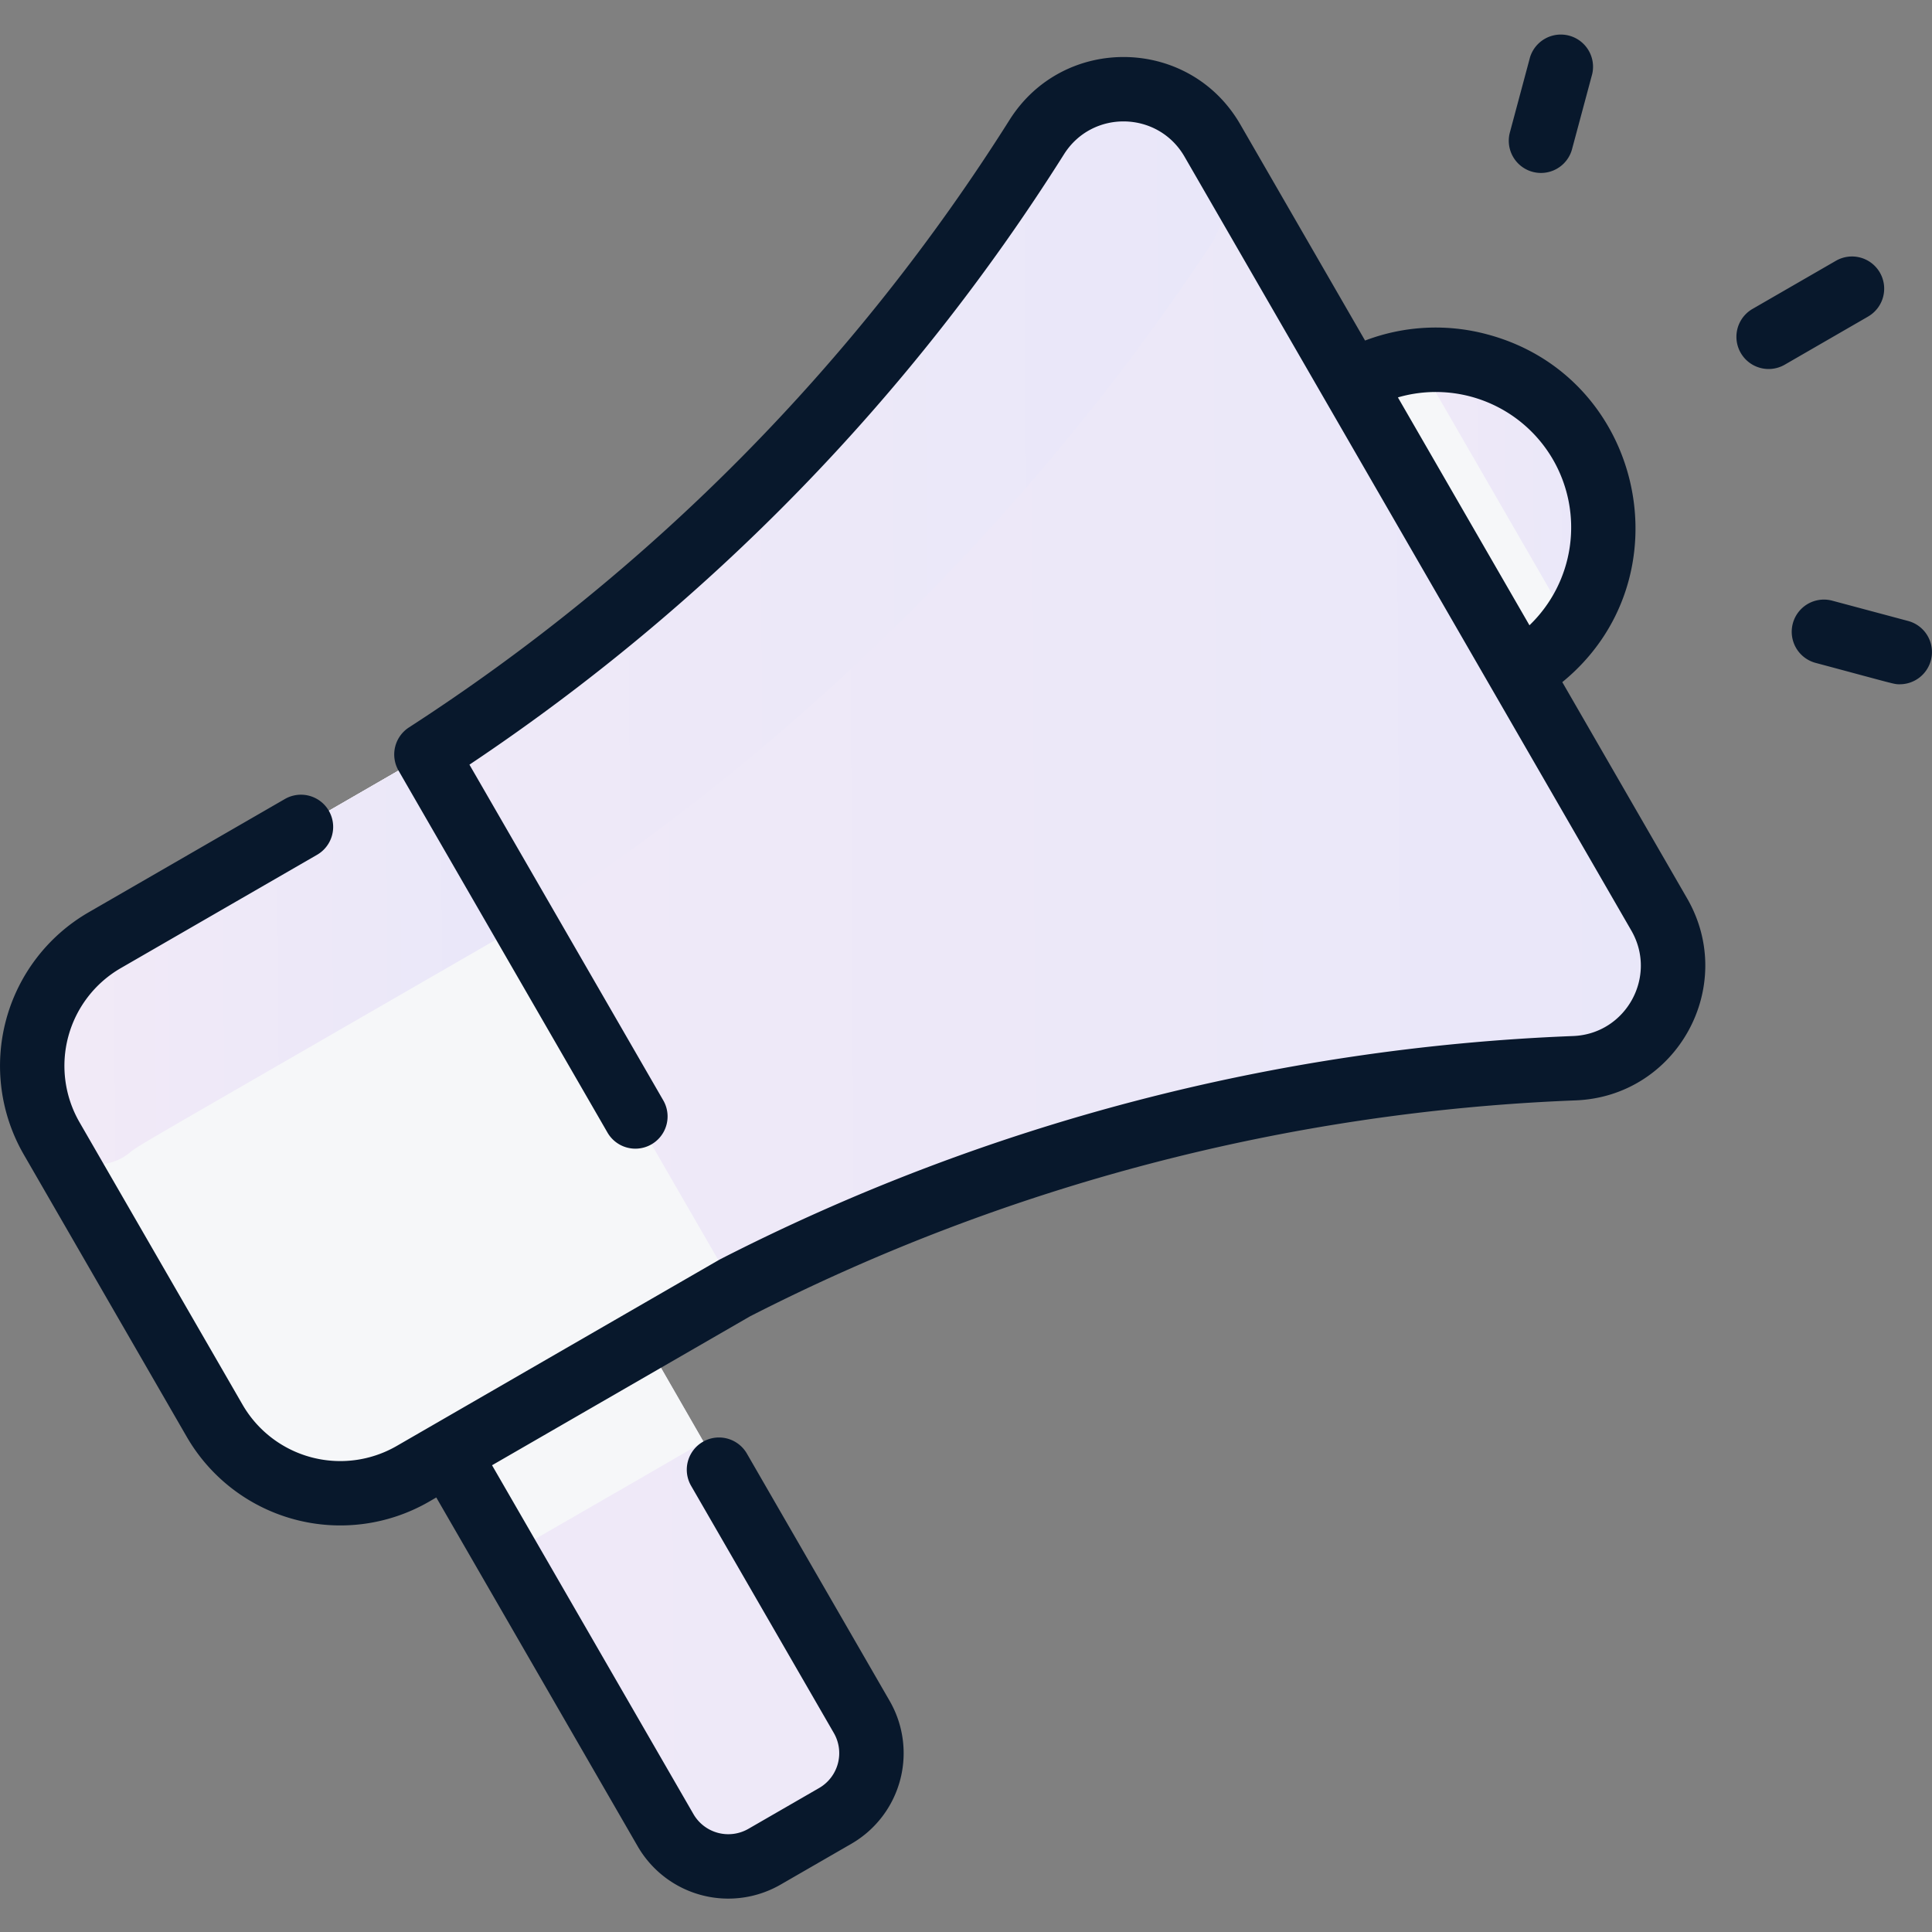 <svg width="56" height="56" fill="none" xmlns="http://www.w3.org/2000/svg"><rect width="100%" height="100%" fill="#808080" stroke="none"/><path d="M48.093 26.504c1.119 1.938-.223 4.372-2.46 4.458a58.416 58.416 0 00-24.344 6.375l-2.596 1.498c0 .012-.035-.061 6.284 10.93a2.103 2.103 0 01-.769 2.87l-2.047 1.183a2.101 2.101 0 01-2.87-.77L12.987 42.13l-1.023.591a4.204 4.204 0 01-5.741-1.539l-4.728-8.188a4.204 4.204 0 011.54-5.74l9.325-5.385A58.423 58.423 0 0030.052 3.974c1.194-1.894 3.972-1.839 5.09.1l4.046 7.006a4.86 4.86 0 014.859 8.417l4.046 7.007z" fill="url(#paint0_linear_930_4004)"/><path d="M45.826 12.86a4.859 4.859 0 01-1.779 6.637l-4.86-8.417a4.86 4.86 0 016.64 1.78z" fill="url(#paint1_linear_930_4004)"/><path d="M35.143 4.073a2.944 2.944 0 01-.096 3.099 68.454 68.454 0 01-19.83 19.578L4.29 33.06a4.903 4.903 0 00-1.76 1.729l-1.036-1.794a4.204 4.204 0 011.54-5.741l9.325-5.384A58.424 58.424 0 0030.052 3.974c1.194-1.894 3.972-1.839 5.09.1z" fill="url(#paint2_linear_930_4004)"/><path d="M12.36 21.869l8.93 15.468c-1.79 1.033-7.54 4.351-9.326 5.384a4.204 4.204 0 01-5.741-1.539l-4.728-8.188a4.204 4.204 0 011.54-5.74l9.325-5.385z" fill="#F6F7F9"/><path d="M15.188 26.768c-11.866 6.85-11.08 6.373-11.463 6.671a1.51 1.51 0 01-2.23-.445 4.204 4.204 0 011.539-5.741l9.325-5.384 2.829 4.899z" fill="url(#paint3_linear_930_4004)"/><path d="M20.393 41.791c-3.32 1.923-.877.508-5.7 3.291l-1.706-2.953 5.707-3.293 1.7 2.955zm25.143-23.629a4.806 4.806 0 01-1.489 1.335l-4.86-8.417a4.82 4.82 0 011.901-.622l4.448 7.704z" fill="#F6F7F9"/><path d="M45.284 19.772c3.643-2.975 2.384-8.859-2.167-10.078a5.748 5.748 0 00-3.55.177l-3.616-6.264C34.48 1.058 30.83.99 29.262 3.476a57.473 57.473 0 01-17.41 17.61.934.934 0 00-.312 1.229c.038.07 6.029 10.444 6.068 10.513a.933.933 0 001.617-.934l-5.618-9.73A59.31 59.31 0 0030.841 4.471c.82-1.3 2.726-1.26 3.493.07l12.95 22.43c.769 1.33-.153 3-1.687 3.059a59.341 59.341 0 00-24.733 6.476c-.032.017-8.766 5.06-9.367 5.407a3.272 3.272 0 01-4.466-1.197l-4.727-8.188A3.273 3.273 0 013.5 28.062l5.69-3.285a.933.933 0 00-.933-1.617l-5.69 3.285a5.141 5.141 0 00-1.88 7.016l4.728 8.189a5.142 5.142 0 007.015 1.88l.216-.125 5.837 10.11a3.033 3.033 0 004.145 1.11l2.047-1.181a3.033 3.033 0 001.11-4.146l-4.136-7.165a.933.933 0 00-1.617.934l4.137 7.165a1.167 1.167 0 01-.427 1.595l-2.048 1.182a1.167 1.167 0 01-1.595-.428l-5.837-10.11 7.474-4.314a57.469 57.469 0 0123.934-6.262c2.941-.115 4.7-3.313 3.23-5.858l-3.616-6.265zm-.267-6.446a3.932 3.932 0 01-.685 4.798l-3.813-6.605a3.925 3.925 0 014.498 1.807zm9.13-4.15l-2.416 1.395a.933.933 0 11-.933-1.617l2.415-1.394a.933.933 0 11.933 1.616zM43.76 3.856l.589-2.197a.934.934 0 011.803.483l-.59 2.198a.933.933 0 01-1.802-.483zm12.207 15.286a.934.934 0 01-.901.692c-.169 0-.05.02-2.44-.62a.933.933 0 11.483-1.803l2.198.588a.933.933 0 01.66 1.143z" fill="#08182C"/><defs><linearGradient id="paint0_linear_930_4004" x1=".932" y1="32.41" x2="48.514" y2="32.171" gradientUnits="userSpaceOnUse"><stop stop-color="#F2EAF7"/><stop offset="1" stop-color="#E9E7F9"/></linearGradient><linearGradient id="paint1_linear_930_4004" x1="39.188" y1="15.679" x2="46.481" y2="15.647" gradientUnits="userSpaceOnUse"><stop stop-color="#F2EAF7"/><stop offset="1" stop-color="#E9E7F9"/></linearGradient><linearGradient id="paint2_linear_930_4004" x1=".932" y1="21.229" x2="35.551" y2="21.027" gradientUnits="userSpaceOnUse"><stop stop-color="#F2EAF7"/><stop offset="1" stop-color="#E9E7F9"/></linearGradient><linearGradient id="paint3_linear_930_4004" x1=".932" y1="28.749" x2="15.193" y2="28.657" gradientUnits="userSpaceOnUse"><stop stop-color="#F2EAF7"/><stop offset="1" stop-color="#E9E7F9"/></linearGradient></defs></svg>